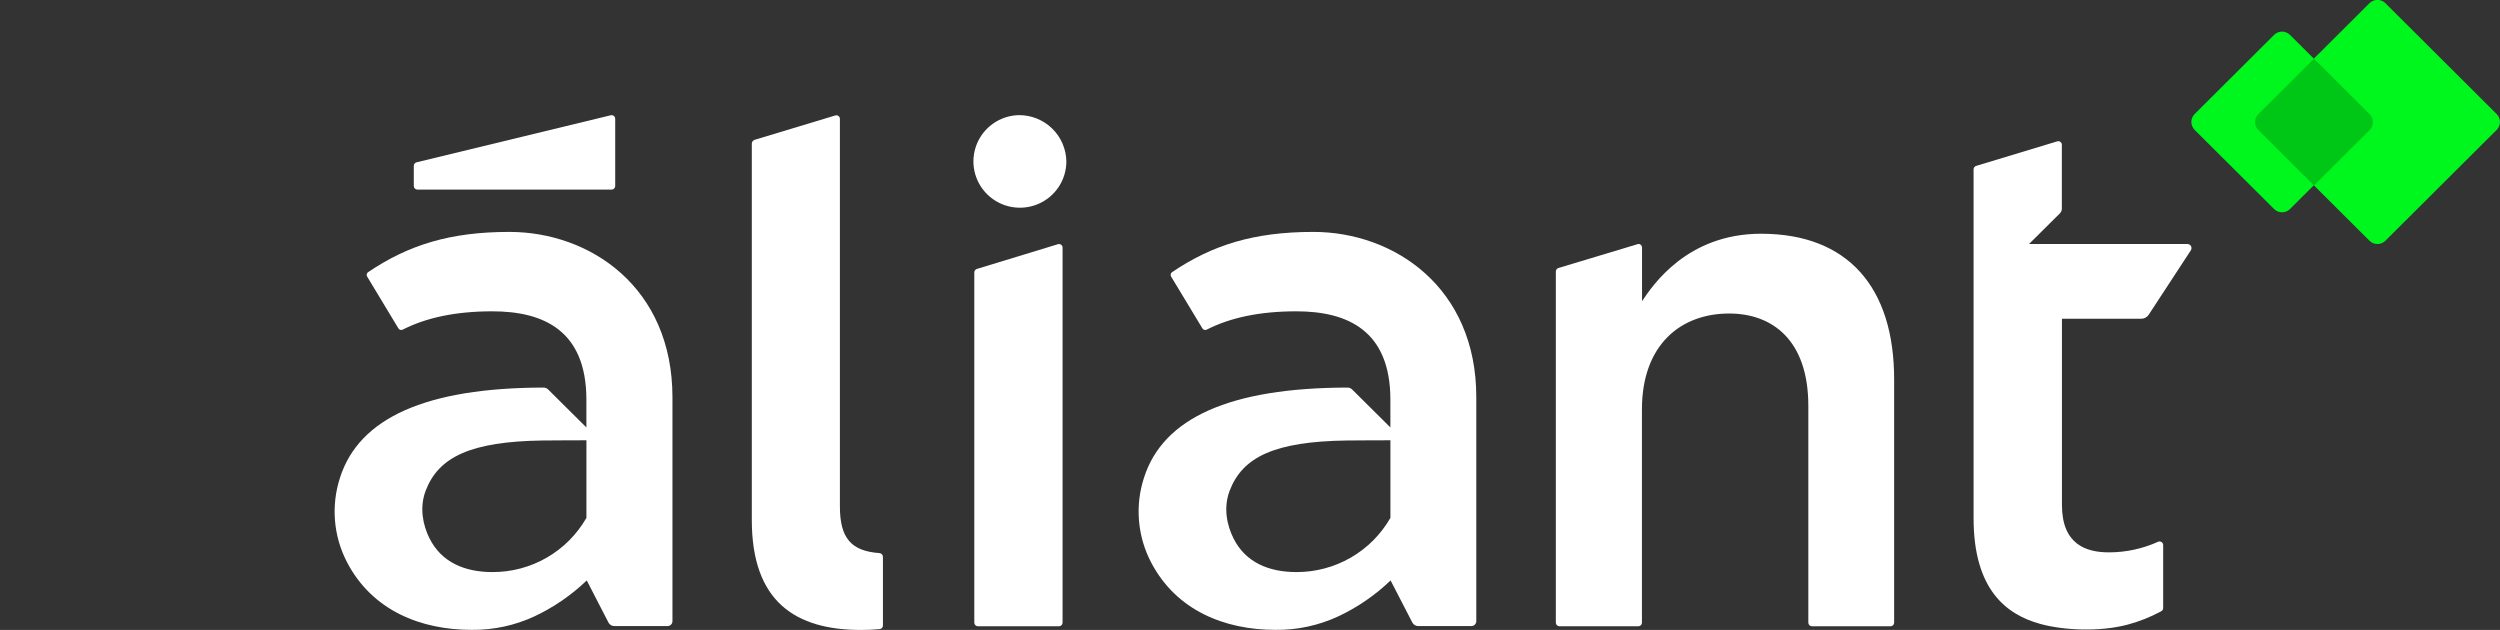 <svg width="762" height="192" viewBox="0 0 762 192" fill="none" xmlns="http://www.w3.org/2000/svg">
<rect x="0" y="0" width="762" height="192" fill="#333333" stroke="none"/>
<g clip-path="url(#clip0_4391_213)">
<path d="M400.292 70.686C382.205 70.686 369.538 74.664 357.25 82.948C357.036 83.09 356.885 83.309 356.83 83.559C356.774 83.809 356.817 84.071 356.95 84.29L366.503 100.112C366.636 100.325 366.844 100.48 367.087 100.546C367.329 100.613 367.588 100.585 367.811 100.47C374.928 96.84 383.882 94.891 395.112 94.891C410.644 94.891 423.79 100.669 423.79 121.831V130.284L412.141 118.718C411.955 118.532 411.734 118.385 411.491 118.284C411.248 118.183 410.987 118.131 410.723 118.132C374.848 118.191 354.545 127.41 348.715 145.529C347.326 149.763 346.798 154.231 347.163 158.67C347.529 163.11 348.779 167.432 350.841 171.385C358.527 186.123 373.331 191.98 388.773 191.98C395.392 192.057 401.942 190.646 407.938 187.853C413.806 185.096 419.181 181.401 423.85 176.914L430.478 189.743C430.645 190.069 430.899 190.342 431.213 190.534C431.526 190.725 431.887 190.826 432.255 190.827H448.475C448.872 190.827 449.253 190.669 449.534 190.39C449.815 190.11 449.973 189.73 449.973 189.335V121.095C450.023 87.641 424.988 70.686 400.292 70.686ZM395.151 174.368C386.816 174.368 379.639 171.474 375.956 164.066C374.01 160.167 372.802 154.827 374.798 149.576C378.721 139.274 388.493 134.57 410.534 134.262C415.205 134.192 423.8 134.202 423.8 134.202V157.84C420.921 162.875 416.752 167.058 411.718 169.962C406.685 172.866 400.968 174.387 395.151 174.368V174.368Z" fill="white"/>
<path d="M652.697 97.149C653.137 97.146 653.57 97.035 653.957 96.825C654.344 96.615 654.672 96.313 654.913 95.945L667.77 76.295C667.892 76.107 667.961 75.89 667.97 75.666C667.978 75.443 667.926 75.221 667.819 75.025C667.712 74.828 667.553 74.664 667.36 74.55C667.167 74.436 666.946 74.375 666.722 74.376H618.439L627.872 65.008C628.243 64.635 628.451 64.131 628.451 63.605V44.084C628.445 43.917 628.4 43.754 628.32 43.606C628.24 43.459 628.127 43.333 627.99 43.236C627.853 43.14 627.695 43.077 627.529 43.051C627.363 43.026 627.193 43.039 627.033 43.09L602.328 50.568C602.111 50.634 601.92 50.764 601.78 50.942C601.641 51.12 601.56 51.337 601.549 51.563V157.97C601.549 179.848 611.641 187.326 621.803 190.15C629.13 192.189 640.18 192.617 648.525 190.379C652.086 189.43 655.521 188.062 658.756 186.302C658.936 186.206 659.085 186.062 659.187 185.886C659.29 185.711 659.341 185.51 659.335 185.307V166.124C659.334 165.943 659.287 165.765 659.2 165.607C659.113 165.448 658.987 165.313 658.835 165.215C658.683 165.116 658.508 165.057 658.327 165.042C658.146 165.027 657.964 165.057 657.798 165.13C653.093 167.253 647.989 168.354 642.825 168.362C635.837 168.362 628.481 165.945 628.481 153.902V97.149H652.697Z" fill="white"/>
<path d="M268.031 168.581C259.486 167.964 256.002 164.066 256.002 154.39V36.188C255.996 36.021 255.952 35.858 255.872 35.711C255.792 35.563 255.679 35.437 255.541 35.34C255.404 35.244 255.246 35.181 255.08 35.155C254.914 35.13 254.745 35.143 254.585 35.194L230.029 42.612C229.775 42.691 229.553 42.848 229.395 43.061C229.237 43.274 229.152 43.531 229.151 43.796V158.507C229.151 183.537 242.606 192.01 262.451 192.01C264.447 192.01 266.324 191.92 268.12 191.751C268.397 191.729 268.654 191.602 268.839 191.397C269.025 191.191 269.125 190.924 269.119 190.648V169.704C269.112 169.415 268.996 169.139 268.795 168.931C268.593 168.723 268.32 168.598 268.031 168.581Z" fill="white"/>
<path d="M536.786 71.243C514.127 71.243 503.676 87.075 500.492 91.798V75.43C500.492 75.287 500.463 75.145 500.408 75.013C500.352 74.88 500.271 74.76 500.169 74.66C500.067 74.559 499.946 74.479 499.813 74.425C499.68 74.371 499.537 74.344 499.393 74.346L474.997 81.695C474.772 81.765 474.575 81.905 474.434 82.094C474.294 82.284 474.219 82.513 474.219 82.749V189.792C474.219 190.082 474.335 190.361 474.54 190.566C474.746 190.771 475.026 190.886 475.317 190.886H499.364C499.655 190.886 499.934 190.771 500.14 190.566C500.346 190.361 500.462 190.082 500.462 189.792V124.804C500.462 104.915 512.44 95.558 527.044 95.558C540.02 95.558 551.18 103.453 551.18 123.73V189.792C551.18 189.936 551.209 190.078 551.264 190.211C551.319 190.344 551.4 190.464 551.502 190.566C551.604 190.667 551.725 190.748 551.858 190.803C551.991 190.858 552.134 190.886 552.278 190.886H576.235C576.526 190.886 576.805 190.771 577.011 190.566C577.217 190.361 577.333 190.082 577.333 189.792V115.715C577.373 87.502 563.178 71.243 536.786 71.243Z" fill="white"/>
<path d="M155.244 70.686C137.157 70.686 124.489 74.664 112.202 82.948C111.988 83.09 111.837 83.309 111.781 83.559C111.726 83.809 111.769 84.071 111.902 84.29L121.445 100.112C121.578 100.325 121.786 100.48 122.028 100.546C122.271 100.613 122.529 100.585 122.753 100.47C129.88 96.84 138.824 94.891 150.053 94.891C165.585 94.891 178.732 100.669 178.732 121.831V130.284L167.083 118.718C166.896 118.531 166.673 118.383 166.428 118.282C166.183 118.181 165.92 118.13 165.655 118.132C129.79 118.191 109.486 127.41 103.657 145.529C102.268 149.763 101.74 154.231 102.105 158.67C102.47 163.11 103.721 167.432 105.783 171.385C113.469 186.123 128.263 191.98 143.765 191.98C150.383 192.057 156.934 190.646 162.93 187.853C168.796 185.094 174.171 181.399 178.841 176.914L185.459 189.743C185.627 190.069 185.881 190.342 186.195 190.534C186.508 190.725 186.869 190.826 187.236 190.827H203.467C203.864 190.827 204.245 190.669 204.526 190.39C204.807 190.11 204.964 189.73 204.964 189.335V121.095C204.974 87.641 179.959 70.686 155.244 70.686ZM150.093 174.368C141.768 174.368 134.591 171.474 130.898 164.066C128.961 160.167 127.754 154.827 129.74 149.576C133.663 139.274 143.445 134.57 165.476 134.262C170.147 134.192 178.742 134.202 178.742 134.202V157.84C175.863 162.876 171.694 167.06 166.661 169.964C161.627 172.868 155.91 174.388 150.093 174.368V174.368Z" fill="white"/>
<path d="M127.225 57.788H186.418C186.709 57.788 186.988 57.673 187.194 57.468C187.4 57.262 187.516 56.984 187.516 56.694V36.198C187.516 36.032 187.478 35.869 187.406 35.72C187.333 35.571 187.227 35.44 187.097 35.337C186.966 35.235 186.814 35.163 186.651 35.128C186.488 35.093 186.32 35.095 186.158 35.134L126.965 49.474C126.726 49.532 126.513 49.669 126.361 49.862C126.209 50.055 126.126 50.293 126.127 50.538V56.694C126.127 56.984 126.242 57.262 126.448 57.468C126.654 57.673 126.933 57.788 127.225 57.788V57.788Z" fill="white"/>
<path d="M322.453 74.435L297.747 81.973C297.522 82.044 297.326 82.185 297.186 82.374C297.046 82.564 296.97 82.792 296.968 83.027V189.792C296.968 190.082 297.084 190.361 297.29 190.566C297.496 190.771 297.775 190.886 298.067 190.886H322.772C323.063 190.886 323.342 190.771 323.548 190.566C323.754 190.361 323.87 190.082 323.87 189.792V75.479C323.872 75.308 323.833 75.139 323.756 74.985C323.679 74.832 323.567 74.699 323.429 74.597C323.291 74.495 323.13 74.427 322.96 74.399C322.79 74.371 322.616 74.383 322.453 74.435V74.435Z" fill="white"/>
<path d="M310.424 35.094C307.643 35.18 304.948 36.081 302.677 37.683C300.406 39.285 298.659 41.519 297.654 44.104C296.65 46.69 296.432 49.513 297.028 52.221C297.623 54.929 299.007 57.402 301.005 59.332C303.004 61.261 305.528 62.562 308.264 63.071C310.999 63.58 313.825 63.274 316.387 62.193C318.95 61.112 321.136 59.303 322.673 56.991C324.209 54.679 325.028 51.968 325.028 49.196C324.967 45.397 323.395 41.777 320.657 39.133C317.918 36.489 314.238 35.036 310.424 35.094Z" fill="white"/>
<path fill-rule="evenodd" clip-rule="evenodd" d="M761.002 34.776L727.063 0.964C726.421 0.325 725.55 -0.034 724.642 -0.034C723.734 -0.034 722.864 0.325 722.222 0.964L705.252 17.87L697.985 10.631C697.343 9.991 696.473 9.632 695.565 9.632C694.657 9.632 693.786 9.991 693.144 10.631L668.928 34.756C668.285 35.398 667.924 36.267 667.924 37.173C667.924 38.079 668.285 38.948 668.928 39.589L693.144 63.715C693.786 64.354 694.657 64.713 695.565 64.713C696.473 64.713 697.343 64.354 697.985 63.715L705.252 56.475L722.222 73.381C722.864 74.02 723.734 74.379 724.642 74.379C725.55 74.379 726.421 74.02 727.063 73.381L761.002 39.569C761.632 38.93 761.985 38.069 761.985 37.173C761.985 36.276 761.632 35.416 761.002 34.776V34.776Z" fill="#00F71D"/>
<path fill-rule="evenodd" clip-rule="evenodd" d="M705.302 17.89L722.272 34.796C722.914 35.438 723.275 36.306 723.275 37.213C723.275 38.119 722.914 38.988 722.272 39.629L705.302 56.535L688.333 39.629C687.69 38.988 687.33 38.119 687.33 37.213C687.33 36.306 687.69 35.438 688.333 34.796L705.302 17.89Z" fill="#00C716"/>
</g>
<defs>
<clipPath id="clip0_4391_213">
<rect width="660" height="192" fill="white" transform="translate(102)"/>
</clipPath>
</defs>
</svg>
